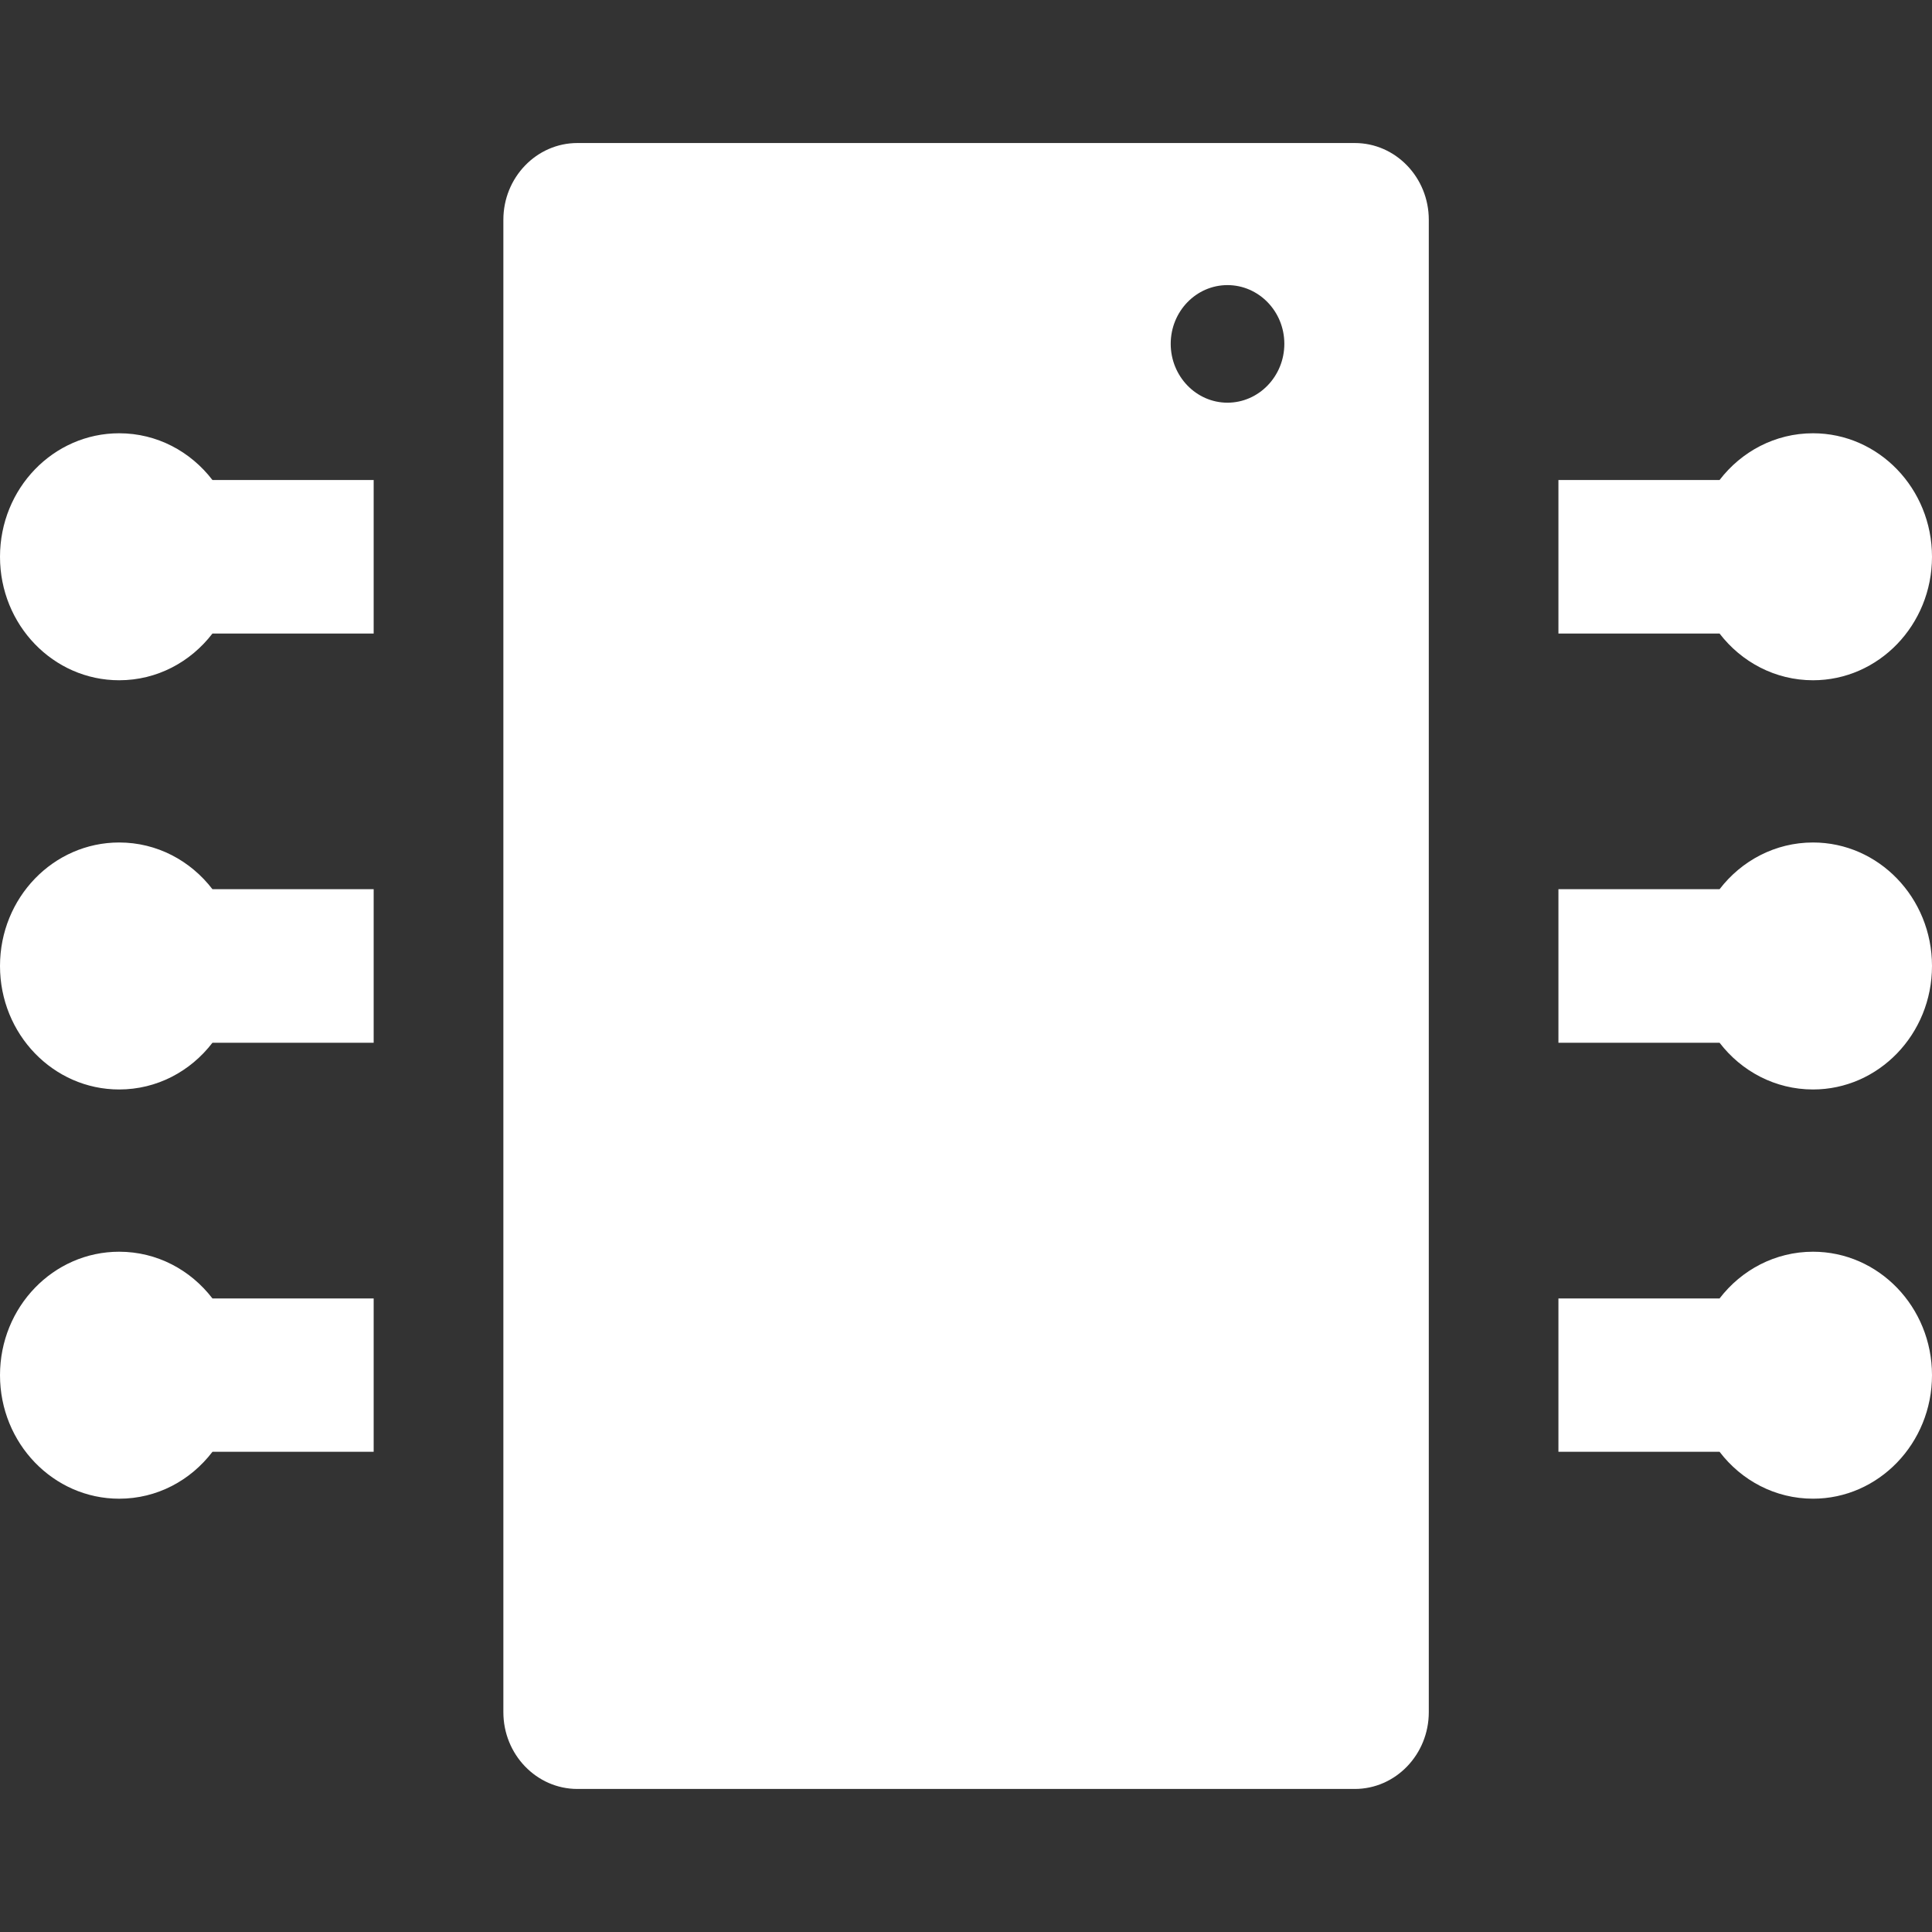 <?xml version="1.0" encoding="utf-8"?>
<!-- Generator: Adobe Illustrator 18.0.0, SVG Export Plug-In . SVG Version: 6.00 Build 0)  -->
<!DOCTYPE svg PUBLIC "-//W3C//DTD SVG 1.1//EN" "http://www.w3.org/Graphics/SVG/1.1/DTD/svg11.dtd">
<svg version="1.1" id="Layer_1" xmlns="http://www.w3.org/2000/svg" xmlns:xlink="http://www.w3.org/1999/xlink" x="0px" y="0px"
	 viewBox="0 0 100 100" enable-background="new 0 0 100 100" xml:space="preserve">
<rect x="0" y="0" width="100" height="100" fill="#333333" stroke="none"/>
<path fill="#ffffff" d="M10.996,75.146c-1.132,1.483-2.868,2.427-4.828,2.427C2.761,77.572,0,74.705,0,71.18
	c0-3.533,2.761-6.391,6.168-6.391c1.96,0,3.696,0.943,4.828,2.418h8.345v7.938H10.996L10.996,75.146z M10.996,53.973
	c-1.132,1.475-2.868,2.418-4.828,2.418C2.761,56.391,0,53.532,0,49.999c0-3.532,2.761-6.392,6.168-6.392
	c1.96,0,3.696,0.944,4.828,2.418h8.345v7.948H10.996L10.996,53.973z M10.996,32.792c-1.132,1.474-2.868,2.418-4.828,2.418
	C2.761,35.21,0,32.351,0,28.819c0-3.534,2.761-6.393,6.168-6.393c1.96,0,3.696,0.944,4.828,2.419h8.345v7.947H10.996L10.996,32.792z
	 M93.841,77.572c-1.957,0-3.704-0.943-4.836-2.427h-8.341v-7.938h8.341c1.132-1.475,2.879-2.418,4.836-2.418
	c3.396,0,6.159,2.857,6.159,6.391C100,74.705,97.237,77.572,93.841,77.572L93.841,77.572z M93.841,56.391
	c-1.957,0-3.704-0.943-4.836-2.418h-8.341v-7.948h8.341c1.132-1.474,2.879-2.418,4.836-2.418c3.396,0,6.159,2.859,6.159,6.392
	C100,53.532,97.237,56.391,93.841,56.391L93.841,56.391z M93.841,35.21c-1.957,0-3.704-0.944-4.836-2.418h-8.341v-7.947h8.341
	c1.132-1.476,2.879-2.419,4.836-2.419c3.396,0,6.159,2.859,6.159,6.393C100,32.351,97.237,35.21,93.841,35.21L93.841,35.21z
	 M70.124,92.596H29.885c-2.112,0-3.831-1.781-3.831-3.975V11.377c0-2.194,1.719-3.974,3.831-3.974h40.239
	c2.112,0,3.83,1.78,3.83,3.974v77.244C73.954,90.814,72.236,92.596,70.124,92.596L70.124,92.596z M63.533,14.757
	c-1.616,0-2.937,1.358-2.937,3.039c0,1.682,1.32,3.047,2.937,3.047c1.621,0,2.944-1.365,2.944-3.047
	C66.478,16.116,65.154,14.757,63.533,14.757L63.533,14.757z"/>
</svg>
